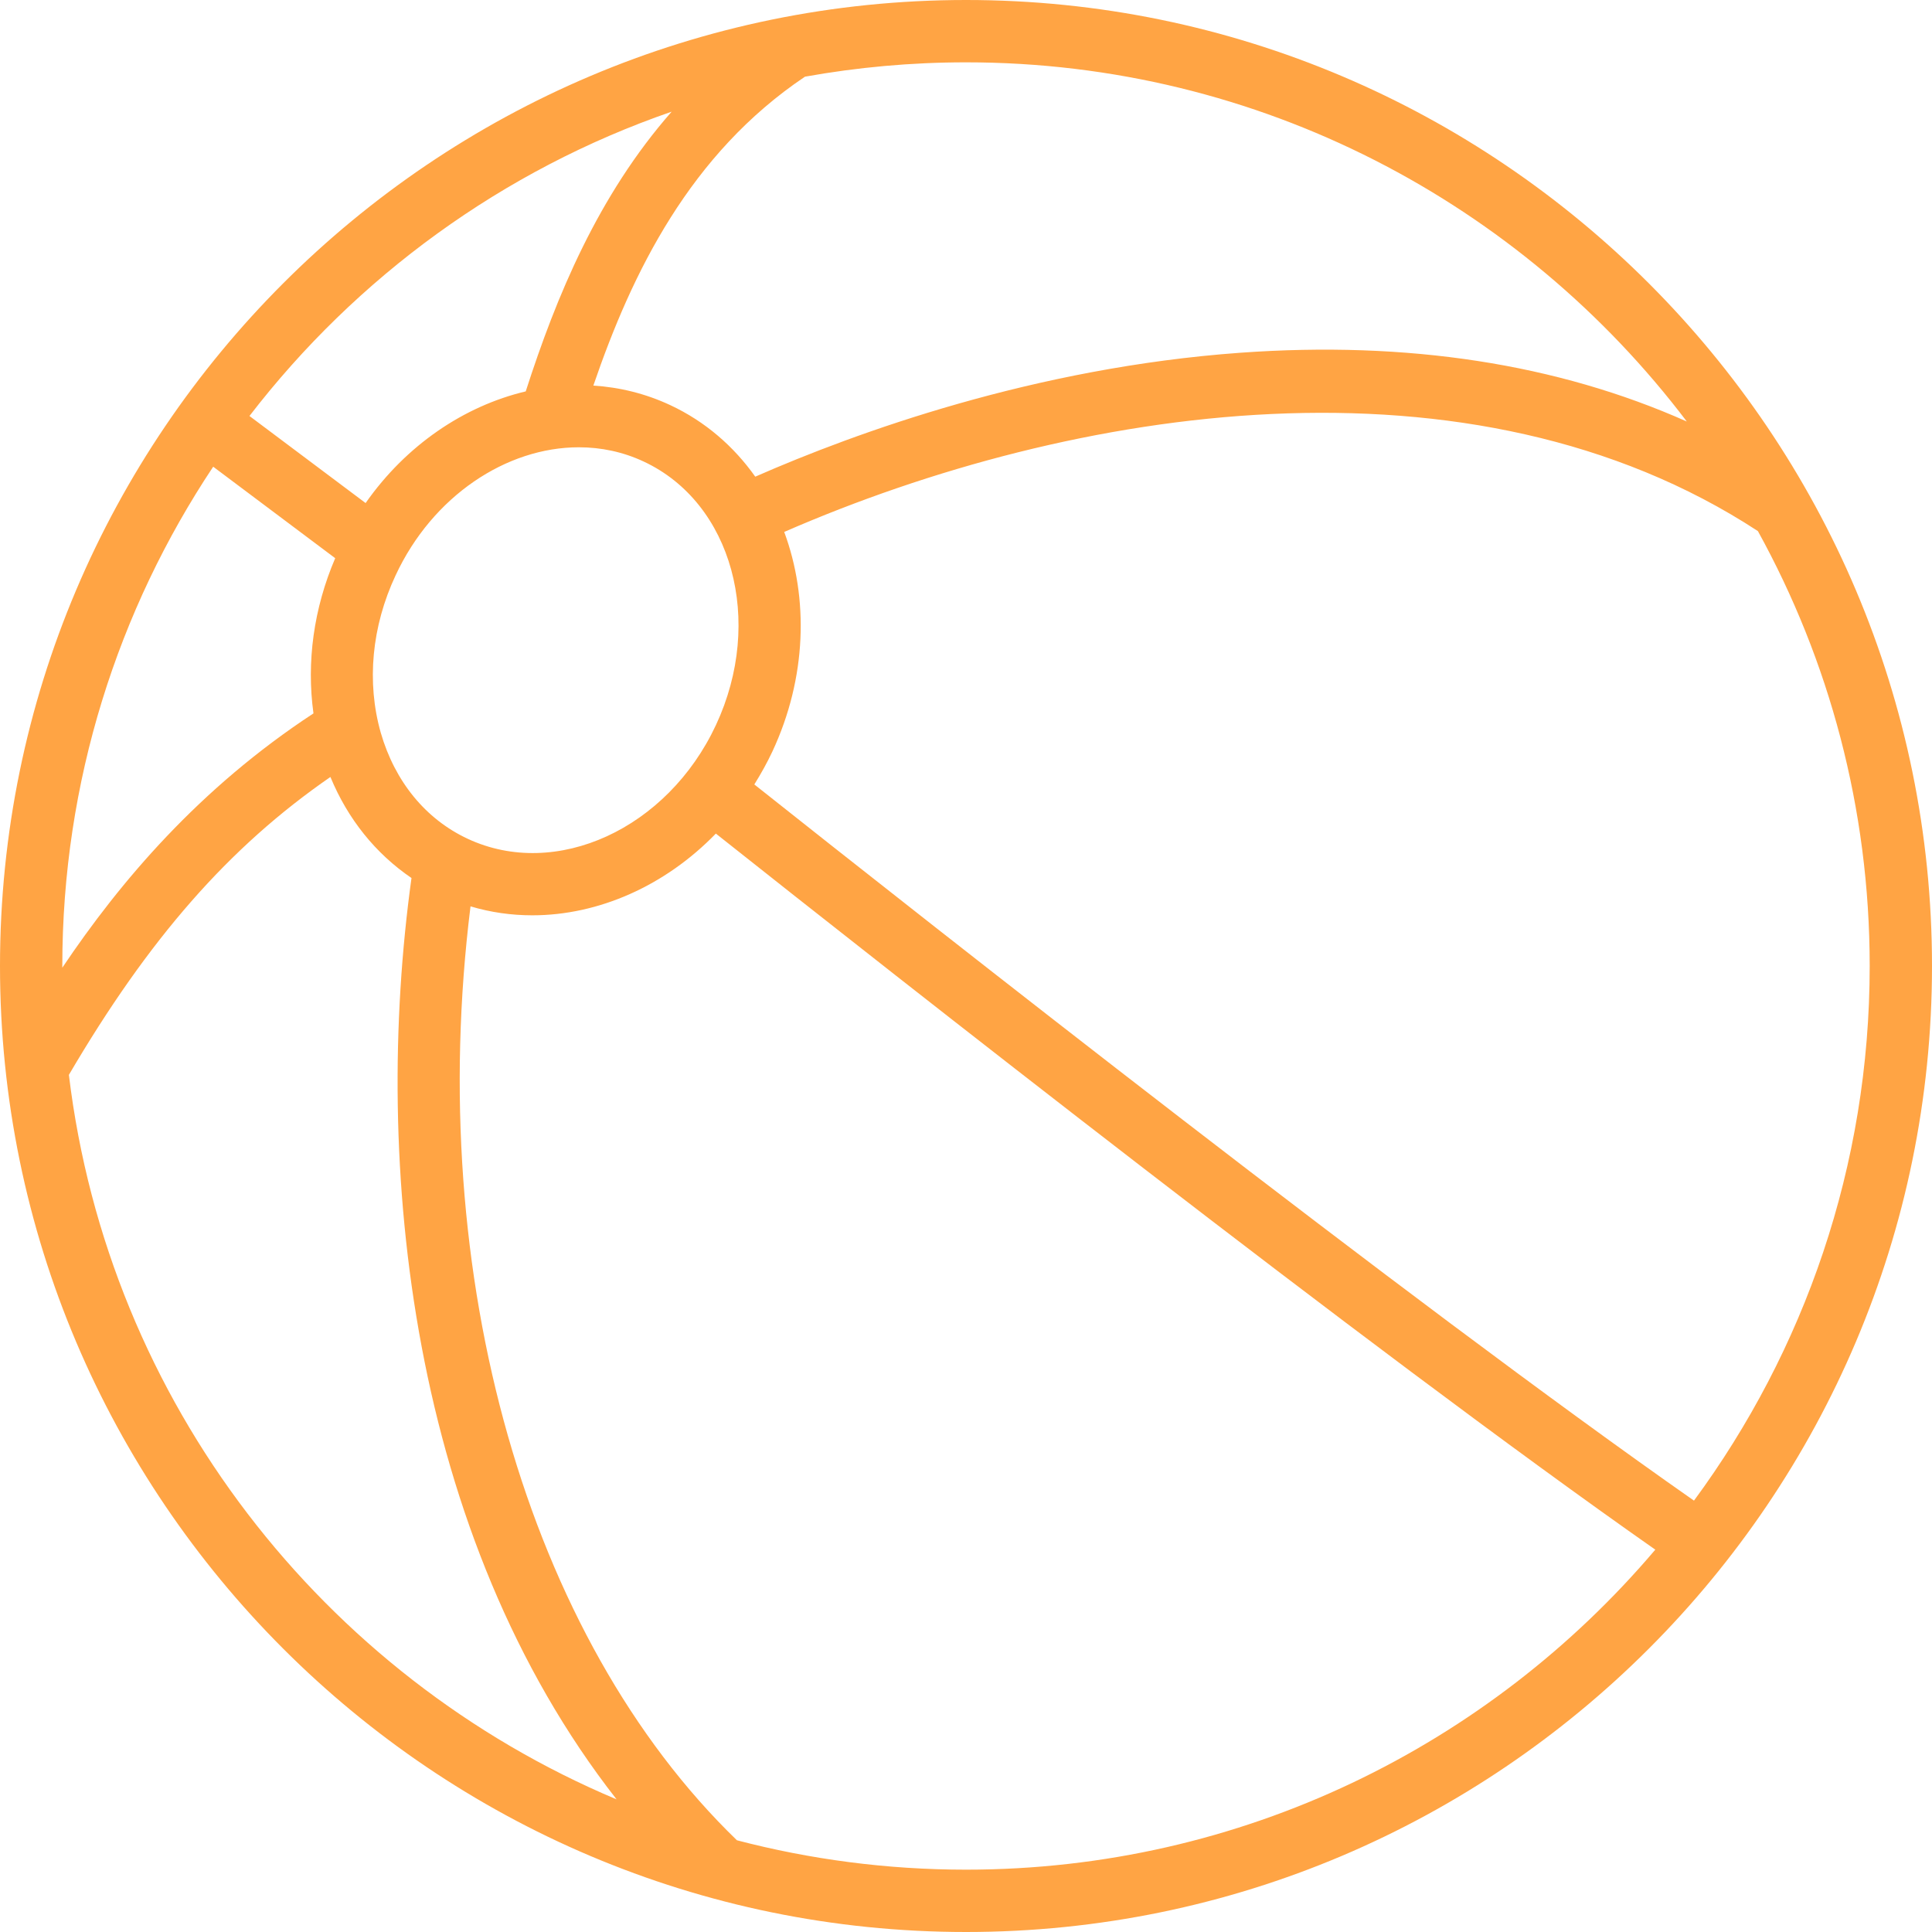 <svg width="76" height="76" viewBox="0 0 76 76" fill="none" xmlns="http://www.w3.org/2000/svg">
<path d="M38.002 73.548C34.888 73.548 31.866 73.144 28.989 72.392C20.739 64.412 16.704 50.172 18.509 35.654C19.305 35.892 20.122 36.006 20.939 36.006C23.553 36.006 26.171 34.842 28.16 32.791C35.059 38.262 53.785 53.02 65.115 60.96C58.591 68.653 48.857 73.548 38.002 73.548ZM2.71 42.282C5.853 36.925 9 33.326 12.998 30.564C13.682 32.222 14.778 33.579 16.187 34.539C14.632 45.78 16.12 60.379 24.254 70.782C12.715 65.928 4.26 55.153 2.71 42.282ZM8.387 18.359L13.186 21.958C12.339 23.936 12.052 26.044 12.331 28.063C7.841 31.009 4.736 34.666 2.451 38.066C2.451 38.045 2.451 38.021 2.451 38C2.451 30.743 4.64 23.989 8.387 18.359ZM26.421 4.393C23.524 7.69 21.882 11.666 20.681 15.396C18.255 15.972 15.975 17.512 14.382 19.789L9.813 16.364C14.019 10.898 19.776 6.685 26.421 4.393ZM66.354 16.581C61.259 14.313 55.373 13.402 48.791 13.876C40.699 14.46 33.679 17.01 29.71 18.751C28.864 17.558 27.739 16.577 26.363 15.935C25.392 15.482 24.37 15.233 23.341 15.168C24.866 10.71 27.151 6.048 31.666 3.016C33.721 2.648 35.839 2.452 38.002 2.452C49.562 2.452 59.855 8.004 66.354 16.581ZM30.386 29.558C31.736 26.661 31.816 23.531 30.849 20.925C42.212 15.976 57.866 13.513 69.151 20.892C71.952 25.971 73.549 31.802 73.549 38C73.549 45.866 70.977 53.139 66.637 59.031C55.373 51.153 36.568 36.329 29.673 30.858C29.931 30.445 30.173 30.012 30.386 29.558ZM18.397 32.995C16.742 32.222 15.533 30.743 14.978 28.823C14.415 26.841 14.62 24.643 15.562 22.633C17.017 19.507 19.927 17.595 22.77 17.595C23.641 17.595 24.508 17.774 25.325 18.158C28.802 19.781 30.073 24.43 28.164 28.52C26.255 32.611 21.869 34.617 18.397 32.995ZM38.002 0C17.046 0 0 17.047 0 38C0 58.953 17.046 76 38.002 76C58.954 76 76 58.953 76 38C76 17.047 58.954 0 38.002 0Z" fill="#FFA444"/>
</svg>
